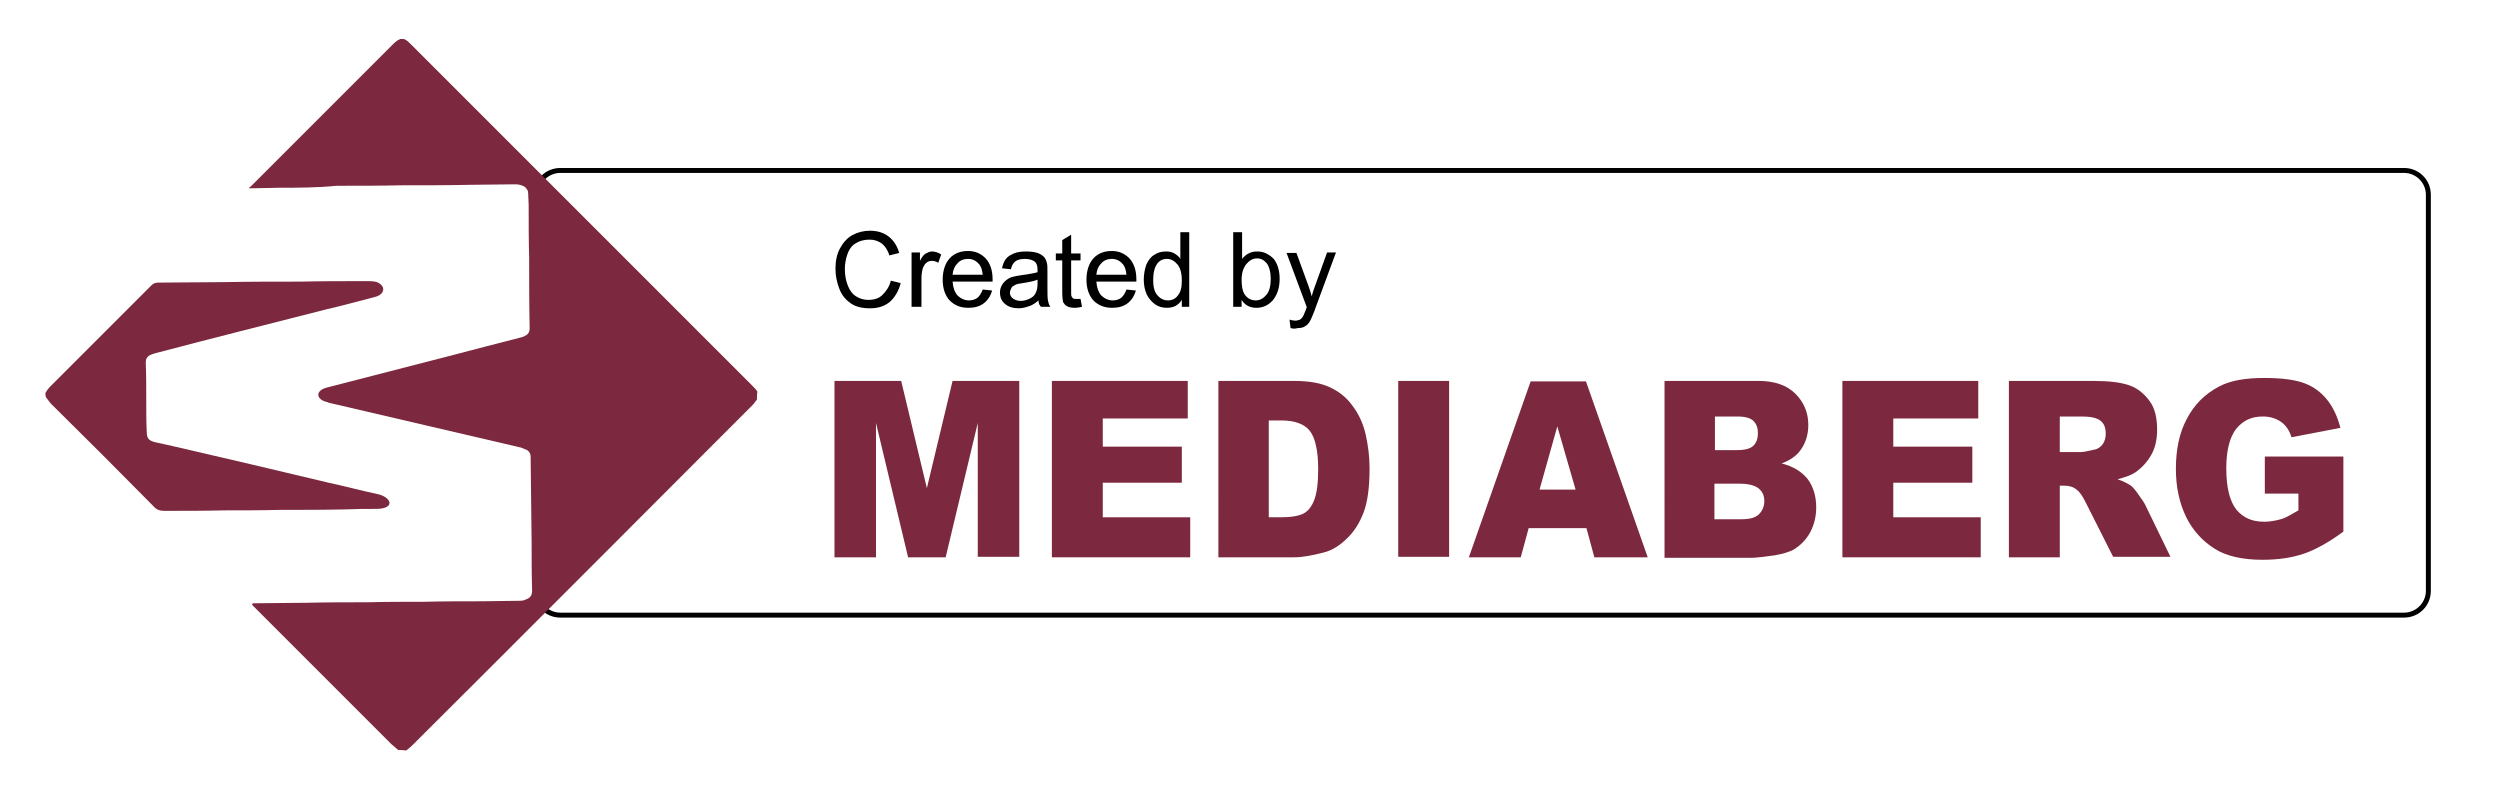 <svg xmlns="http://www.w3.org/2000/svg" xmlns:xlink="http://www.w3.org/1999/xlink" id="Layer_1" viewBox="0 0 506 159"><g><path d="M486.6 35c2.4.0 4.4 2 4.4 4.4v80.2c0 2.4-2 4.4-4.4 4.4H113.4c-2.4.0-4.4-2-4.4-4.4V39.4c0-2.4 2-4.4 4.4-4.4H486.6m0-1H113.4c-3 0-5.4 2.4-5.4 5.4v80.2c0 3 2.4 5.4 5.4 5.4h373.2c3 0 5.4-2.4 5.4-5.4V39.4C492 36.4 489.6 34 486.6 34z"/><g><path fill="#7c283e" d="M168.9 77.1h13.5l5.2 21.7 5.2-21.7h13.5v35.6h-8.4V85.6l-6.5 27.2h-7.6l-6.5-27.2v27.2h-8.4V77.1z"/><path fill="#7c283e" d="M212.9 77.1h27.5v7.6h-17.2v5.7h16v7.3h-16v7h17.7v8.1h-28V77.1z"/><path fill="#7c283e" d="M246.6 77.1h15.3c3 0 5.4.4 7.3 1.3 1.9.9 3.4 2.1 4.6 3.8 1.2 1.6 2.1 3.5 2.6 5.7s.8 4.5.8 6.9c0 3.8-.4 6.8-1.2 8.9s-1.9 3.9-3.4 5.3c-1.4 1.4-3 2.4-4.6 2.8-2.3.6-4.3 1-6.1 1h-15.3V77.1zM256.8 85.2v19.5h2.5c2.1.0 3.7-.3 4.6-.8.9-.5 1.6-1.4 2.1-2.7s.8-3.3.8-6.2c0-3.8-.6-6.4-1.7-7.8-1.1-1.4-3.1-2.1-5.7-2.1H256.8z"/><path fill="#7c283e" d="M283 77.1h10.3v35.6H283V77.1z"/><path fill="#7c283e" d="M321.1 106.9h-11.7l-1.6 5.9h-10.5l12.5-35.6H321l12.5 35.6h-10.8L321.1 106.9zM318.9 99.1l-3.7-12.8-3.6 12.8H318.9z"/><path fill="#7c283e" d="M336.8 77.1H356c3.2.0 5.7.9 7.4 2.6 1.7 1.7 2.6 3.8 2.6 6.3.0 2.1-.6 3.9-1.8 5.4-.8 1-2 1.8-3.6 2.4 2.4.6 4.1 1.7 5.3 3.2 1.1 1.5 1.7 3.4 1.7 5.7.0 1.8-.4 3.5-1.2 5s-1.9 2.6-3.3 3.5c-.9.5-2.2.9-3.9 1.2-2.3.3-3.8.5-4.6.5h-17.7V77.1zm10.3 14h4.5c1.6.0 2.7-.3 3.3-.9.6-.6.9-1.4.9-2.6.0-1-.3-1.8-.9-2.4-.6-.6-1.7-.9-3.3-.9h-4.5V91.1zm0 14h5.2c1.8.0 3-.3 3.7-1s1.1-1.6 1.1-2.7c0-1.1-.4-1.9-1.1-2.5-.7-.6-2-1-3.8-1H347v7.2z"/><path fill="#7c283e" d="M372.9 77.1h27.5v7.6h-17.2v5.7h16v7.3h-16v7h17.7v8.1h-28V77.1z"/><path fill="#7c283e" d="M406.6 112.7V77.1h17.1c3.2.0 5.6.3 7.3.9 1.7.6 3 1.7 4.1 3.2s1.5 3.5 1.5 5.8c0 2-.4 3.7-1.2 5.1-.8 1.4-1.9 2.6-3.2 3.5-.9.6-2.1 1-3.6 1.4 1.2.4 2.1.9 2.7 1.3.4.3.9.9 1.6 1.9.7 1 1.2 1.7 1.4 2.2l5 10.3h-11.6l-5.5-10.9c-.7-1.4-1.3-2.3-1.9-2.7-.7-.6-1.6-.8-2.5-.8h-.9v14.5H406.6zm10.3-21.2h4.3c.5.0 1.4-.2 2.7-.5.7-.1 1.2-.5 1.7-1.1.4-.6.6-1.3.6-2.1.0-1.2-.3-2-1-2.6s-2-.9-3.8-.9h-4.5V91.5z"/><path fill="#7c283e" d="M458.4 99.8v-7.4h15.9v15.2c-3 2.2-5.7 3.7-8.1 4.5s-5.1 1.2-8.3 1.2c-3.9.0-7.2-.7-9.6-2.2s-4.4-3.6-5.8-6.4c-1.4-2.9-2.1-6.1-2.1-9.8.0-3.9.7-7.3 2.2-10.1 1.5-2.9 3.7-5.1 6.6-6.6 2.3-1.2 5.3-1.7 9.1-1.7 3.7.0 6.4.4 8.2 1.1 1.8.7 3.3 1.8 4.5 3.3s2.1 3.4 2.7 5.7l-9.9 1.9c-.4-1.3-1.1-2.4-2.1-3.1-1-.7-2.2-1.1-3.7-1.1-2.3.0-4 .8-5.4 2.5-1.3 1.7-2 4.3-2 8 0 3.9.7 6.6 2 8.3 1.4 1.7 3.2 2.5 5.7 2.5 1.1.0 2.2-.2 3.3-.5s2.2-1 3.6-1.8v-3.4H458.4z"/></g><g><path d="M180.3 56.8l2 .5c-.4 1.6-1.2 2.9-2.2 3.8-1.1.9-2.4 1.3-4 1.3s-2.9-.3-3.9-1-1.8-1.6-2.3-2.9-.8-2.6-.8-4.1c0-1.6.3-3 .9-4.1s1.4-2.1 2.5-2.7 2.3-.9 3.6-.9c1.5.0 2.8.4 3.8 1.2 1 .8 1.7 1.9 2.1 3.3l-2 .5c-.3-1.1-.9-1.9-1.5-2.4-.7-.5-1.5-.8-2.5-.8-1.2.0-2.1.3-2.9.8s-1.3 1.3-1.6 2.2c-.3.9-.5 1.9-.5 2.9.0 1.3.2 2.4.6 3.4s.9 1.7 1.7 2.2c.8.5 1.6.7 2.5.7 1.1.0 2.1-.3 2.8-1S180 58.1 180.3 56.8z"/><path d="M184.5 62.1v-11h1.7v1.7c.4-.8.8-1.3 1.2-1.5.4-.2.8-.4 1.2-.4.6.0 1.3.2 1.9.6l-.6 1.7c-.4-.3-.9-.4-1.3-.4s-.8.1-1.1.4c-.3.2-.5.6-.7 1-.2.7-.3 1.4-.3 2.2v5.7H184.5z"/><path d="M198.9 58.6l1.9.2c-.3 1.1-.9 2-1.7 2.6-.8.6-1.8.9-3.1.9-1.6.0-2.8-.5-3.8-1.5-.9-1-1.4-2.4-1.4-4.2.0-1.8.5-3.3 1.4-4.3s2.2-1.5 3.7-1.5 2.6.5 3.6 1.5c.9 1 1.4 2.4 1.4 4.2.0.1.0.3.0.5h-8.1c.1 1.2.4 2.1 1 2.8.6.6 1.4 1 2.3 1 .7.0 1.3-.2 1.7-.5C198.2 60 198.6 59.4 198.9 58.6zM192.8 55.6h6.1c-.1-.9-.3-1.6-.7-2.1-.6-.7-1.3-1.1-2.3-1.1-.8.0-1.6.3-2.1.9C193.2 53.9 192.9 54.6 192.8 55.6z"/><path d="M210.2 60.8c-.7.6-1.3 1-2 1.2-.6.2-1.3.4-2 .4-1.2.0-2.1-.3-2.8-.9s-1-1.3-1-2.3c0-.5.1-1 .4-1.5.2-.4.6-.8 1-1.1.4-.3.8-.5 1.3-.6.4-.1.9-.2 1.6-.3 1.5-.2 2.6-.4 3.3-.6.0-.3.0-.4.0-.5.0-.8-.2-1.3-.5-1.6-.5-.4-1.2-.6-2.1-.6s-1.5.2-1.9.5-.7.8-.9 1.6l-1.8-.2c.2-.8.4-1.4.8-1.9s.9-.8 1.6-1.1c.7-.3 1.5-.4 2.5-.4.9.0 1.7.1 2.3.3s1 .5 1.3.8.5.8.6 1.3c.1.3.1.9.1 1.7v2.5c0 1.7.0 2.8.1 3.3s.2.9.5 1.3h-1.9C210.3 61.7 210.2 61.3 210.2 60.8zM210 56.6c-.7.3-1.7.5-3 .7-.8.1-1.3.2-1.6.4s-.6.3-.7.6-.3.6-.3.9c0 .5.2.9.6 1.2.4.3.9.5 1.6.5s1.3-.2 1.9-.5 1-.7 1.2-1.3c.2-.4.3-1 .3-1.9V56.6z"/><path d="M218.7 60.5l.3 1.6c-.5.1-1 .2-1.4.2-.7.0-1.2-.1-1.6-.3-.4-.2-.6-.5-.8-.8-.1-.3-.2-1.1-.2-2.2v-6.3h-1.3v-1.4h1.3v-2.7l1.8-1.1v3.8h1.9v1.4h-1.9V59c0 .5.0.9.1 1 .1.2.2.3.3.4.1.1.4.1.6.1C218.1 60.5 218.4 60.5 218.7 60.5z"/><path d="M228 58.6l1.9.2c-.3 1.1-.9 2-1.7 2.6-.8.6-1.8.9-3.1.9-1.6.0-2.8-.5-3.8-1.5-.9-1-1.4-2.4-1.4-4.2.0-1.8.5-3.3 1.4-4.3s2.2-1.5 3.7-1.5 2.6.5 3.6 1.5c.9 1 1.4 2.4 1.4 4.2.0.1.0.3.0.5h-8.1c.1 1.2.4 2.1 1 2.8.6.6 1.4 1 2.3 1 .7.0 1.3-.2 1.7-.5C227.3 60 227.7 59.4 228 58.6zM221.9 55.6h6.1c-.1-.9-.3-1.6-.7-2.1-.6-.7-1.3-1.1-2.3-1.1-.8.0-1.6.3-2.1.9C222.3 53.9 222 54.6 221.9 55.6z"/><path d="M239.2 62.1v-1.4c-.7 1.1-1.7 1.6-3 1.6-.9.0-1.7-.2-2.4-.7-.7-.5-1.3-1.2-1.7-2-.4-.9-.6-1.9-.6-3s.2-2.1.5-3c.4-.9.9-1.6 1.6-2 .7-.5 1.5-.7 2.4-.7.7.0 1.2.1 1.7.4s.9.6 1.2 1.1V47h1.8v15.1h-1.5zM233.4 56.7c0 1.4.3 2.5.9 3.1.6.7 1.3 1 2.1 1 .8.0 1.5-.3 2-1 .6-.7.8-1.7.8-3 0-1.5-.3-2.6-.9-3.3-.6-.7-1.3-1.1-2.1-1.1-.8.0-1.5.3-2 1C233.7 54.1 233.4 55.2 233.4 56.7z"/><path d="M251.3 62.1h-1.7V47h1.8v5.4c.8-1 1.8-1.5 3-1.5.7.0 1.3.1 1.9.4.6.3 1.1.7 1.5 1.1.4.5.7 1.1.9 1.8.2.7.3 1.4.3 2.2.0 1.9-.5 3.3-1.4 4.4-.9 1-2 1.5-3.3 1.5s-2.3-.5-3-1.6V62.1zm0-5.5c0 1.3.2 2.3.5 2.8.6 1 1.4 1.4 2.4 1.4.8.0 1.5-.4 2.1-1.1.6-.7.9-1.8.9-3.2.0-1.4-.3-2.5-.8-3.2-.6-.7-1.2-1-2-1s-1.5.4-2.1 1.1S251.3 55.2 251.3 56.6z"/><path d="M261.2 66.4l-.2-1.7c.4.1.8.2 1.1.2.4.0.7-.1 1-.2.2-.1.4-.3.6-.6.1-.2.3-.6.6-1.4.0-.1.1-.3.2-.5l-4.1-11h2l2.3 6.3c.3.8.6 1.7.8 2.5.2-.9.5-1.7.8-2.5l2.3-6.4h1.8l-4.1 11.1c-.4 1.2-.8 2-1 2.5-.3.6-.7 1.1-1.1 1.3-.4.3-.9.4-1.5.4C262 66.6 261.6 66.5 261.2 66.4z"/></g><g><path fill="#7c283e" d="M80.6 151.8c-.5-.4-.9-.8-1.4-1.2-9.3-9.3-18.6-18.6-27.9-27.9-.1-.1-.1-.1-.2-.2-.1-.1-.1-.4.2-.4.2.0.3.0.5.0 3.5.0 6.9-.1 10.3-.1 4.1-.1 8.1-.1 12.3-.1 3.8-.1 7.6-.1 11.4-.1 3.9-.1 7.9-.1 11.8-.1 2.4.0 4.8-.1 7.2-.1.6.0 1.2.0 1.7-.3.9-.3 1.2-.9 1.2-1.8-.1-3.2-.1-6.4-.1-9.6-.1-5.8-.1-11.7-.2-17.5.0-.6-.3-1-.7-1.3-.4-.2-.8-.3-1.2-.5-13-3-26-6.1-39-9.1-.1.0-.1-.1-.2-.1-2.4-.5-2.6-2.4.0-3 8.5-2.2 17.1-4.4 25.6-6.6 4.5-1.2 8.9-2.3 13.5-3.5.3-.1.5-.1.8-.3.7-.3 1-.8 1-1.6-.1-4.7-.1-9.4-.1-14.2-.1-3.6-.1-7.2-.1-10.8.0-.7-.1-1.5-.1-2.3.0-.6-.3-.9-.7-1.3-.5-.3-1.2-.5-1.8-.5-3 0-6 .1-9 .1-4.7.1-9.3.1-14 .1-4.5.1-8.9.1-13.3.1C64.1 38 60.3 38 56.5 38c-1.6.0-3.3.1-4.9.1-.4.0-.7.0-1.2.0.1-.1.1-.3.3-.3.1-.1.2-.2.3-.3 9.5-9.5 19-19 28.4-28.4.5-.5.9-.9 1.6-1.2.2.0.4.0.7.0C82.2 8 82.7 8.5 83.2 9c23 23 46.1 46.1 69.2 69.2.3.3.7.7.9 1.1-.1.5-.1 1.1-.1 1.6-.3.3-.5.7-.8 1-23 23-46 46.1-69 69-.4.4-.8.7-1.2 1C81.5 151.8 81.1 151.8 80.6 151.8z"/><path fill="#7c283e" d="M9.2 79.5c.5-.9 1.3-1.6 2-2.3 6.4-6.4 12.9-12.9 19.4-19.4.4-.4.8-.6 1.4-.6 4.5.0 9-.1 13.5-.1 5.1-.1 10.2-.1 15.4-.1 4.5-.1 8.9-.1 13.4-.1.5.0 1 0 1.6.1.5.1.9.3 1.3.7.5.5.5 1.3-.1 1.8-.3.3-.8.5-1.2.6-3.4.9-6.8 1.8-10.2 2.6-11.4 2.9-22.9 5.8-34.3 8.8-.3.1-.7.2-1.1.4-.5.3-.8.7-.8 1.4.1 2.6.1 5.1.1 7.7.0 2.1.0 4.3.1 6.4.0 1.3.4 1.8 1.7 2.1 1.2.3 2.4.5 3.6.8 10.5 2.4 21 4.9 31.5 7.4 3.3.7 6.6 1.6 9.9 2.3 2.8.6 3.7 2.9-.1 3-.2.0-.4.0-.6.0-1.9.0-3.7.0-5.6.1-4.5.1-9 .1-13.5.1-3.7.1-7.5.1-11.2.1-4 .1-8.1.1-12.1.1-.9.0-1.6-.2-2.2-.9-6.8-6.9-13.7-13.8-20.7-20.7-.4-.4-.7-.9-1.1-1.4C9.2 80.1 9.2 79.8 9.2 79.5z"/></g></g></svg>